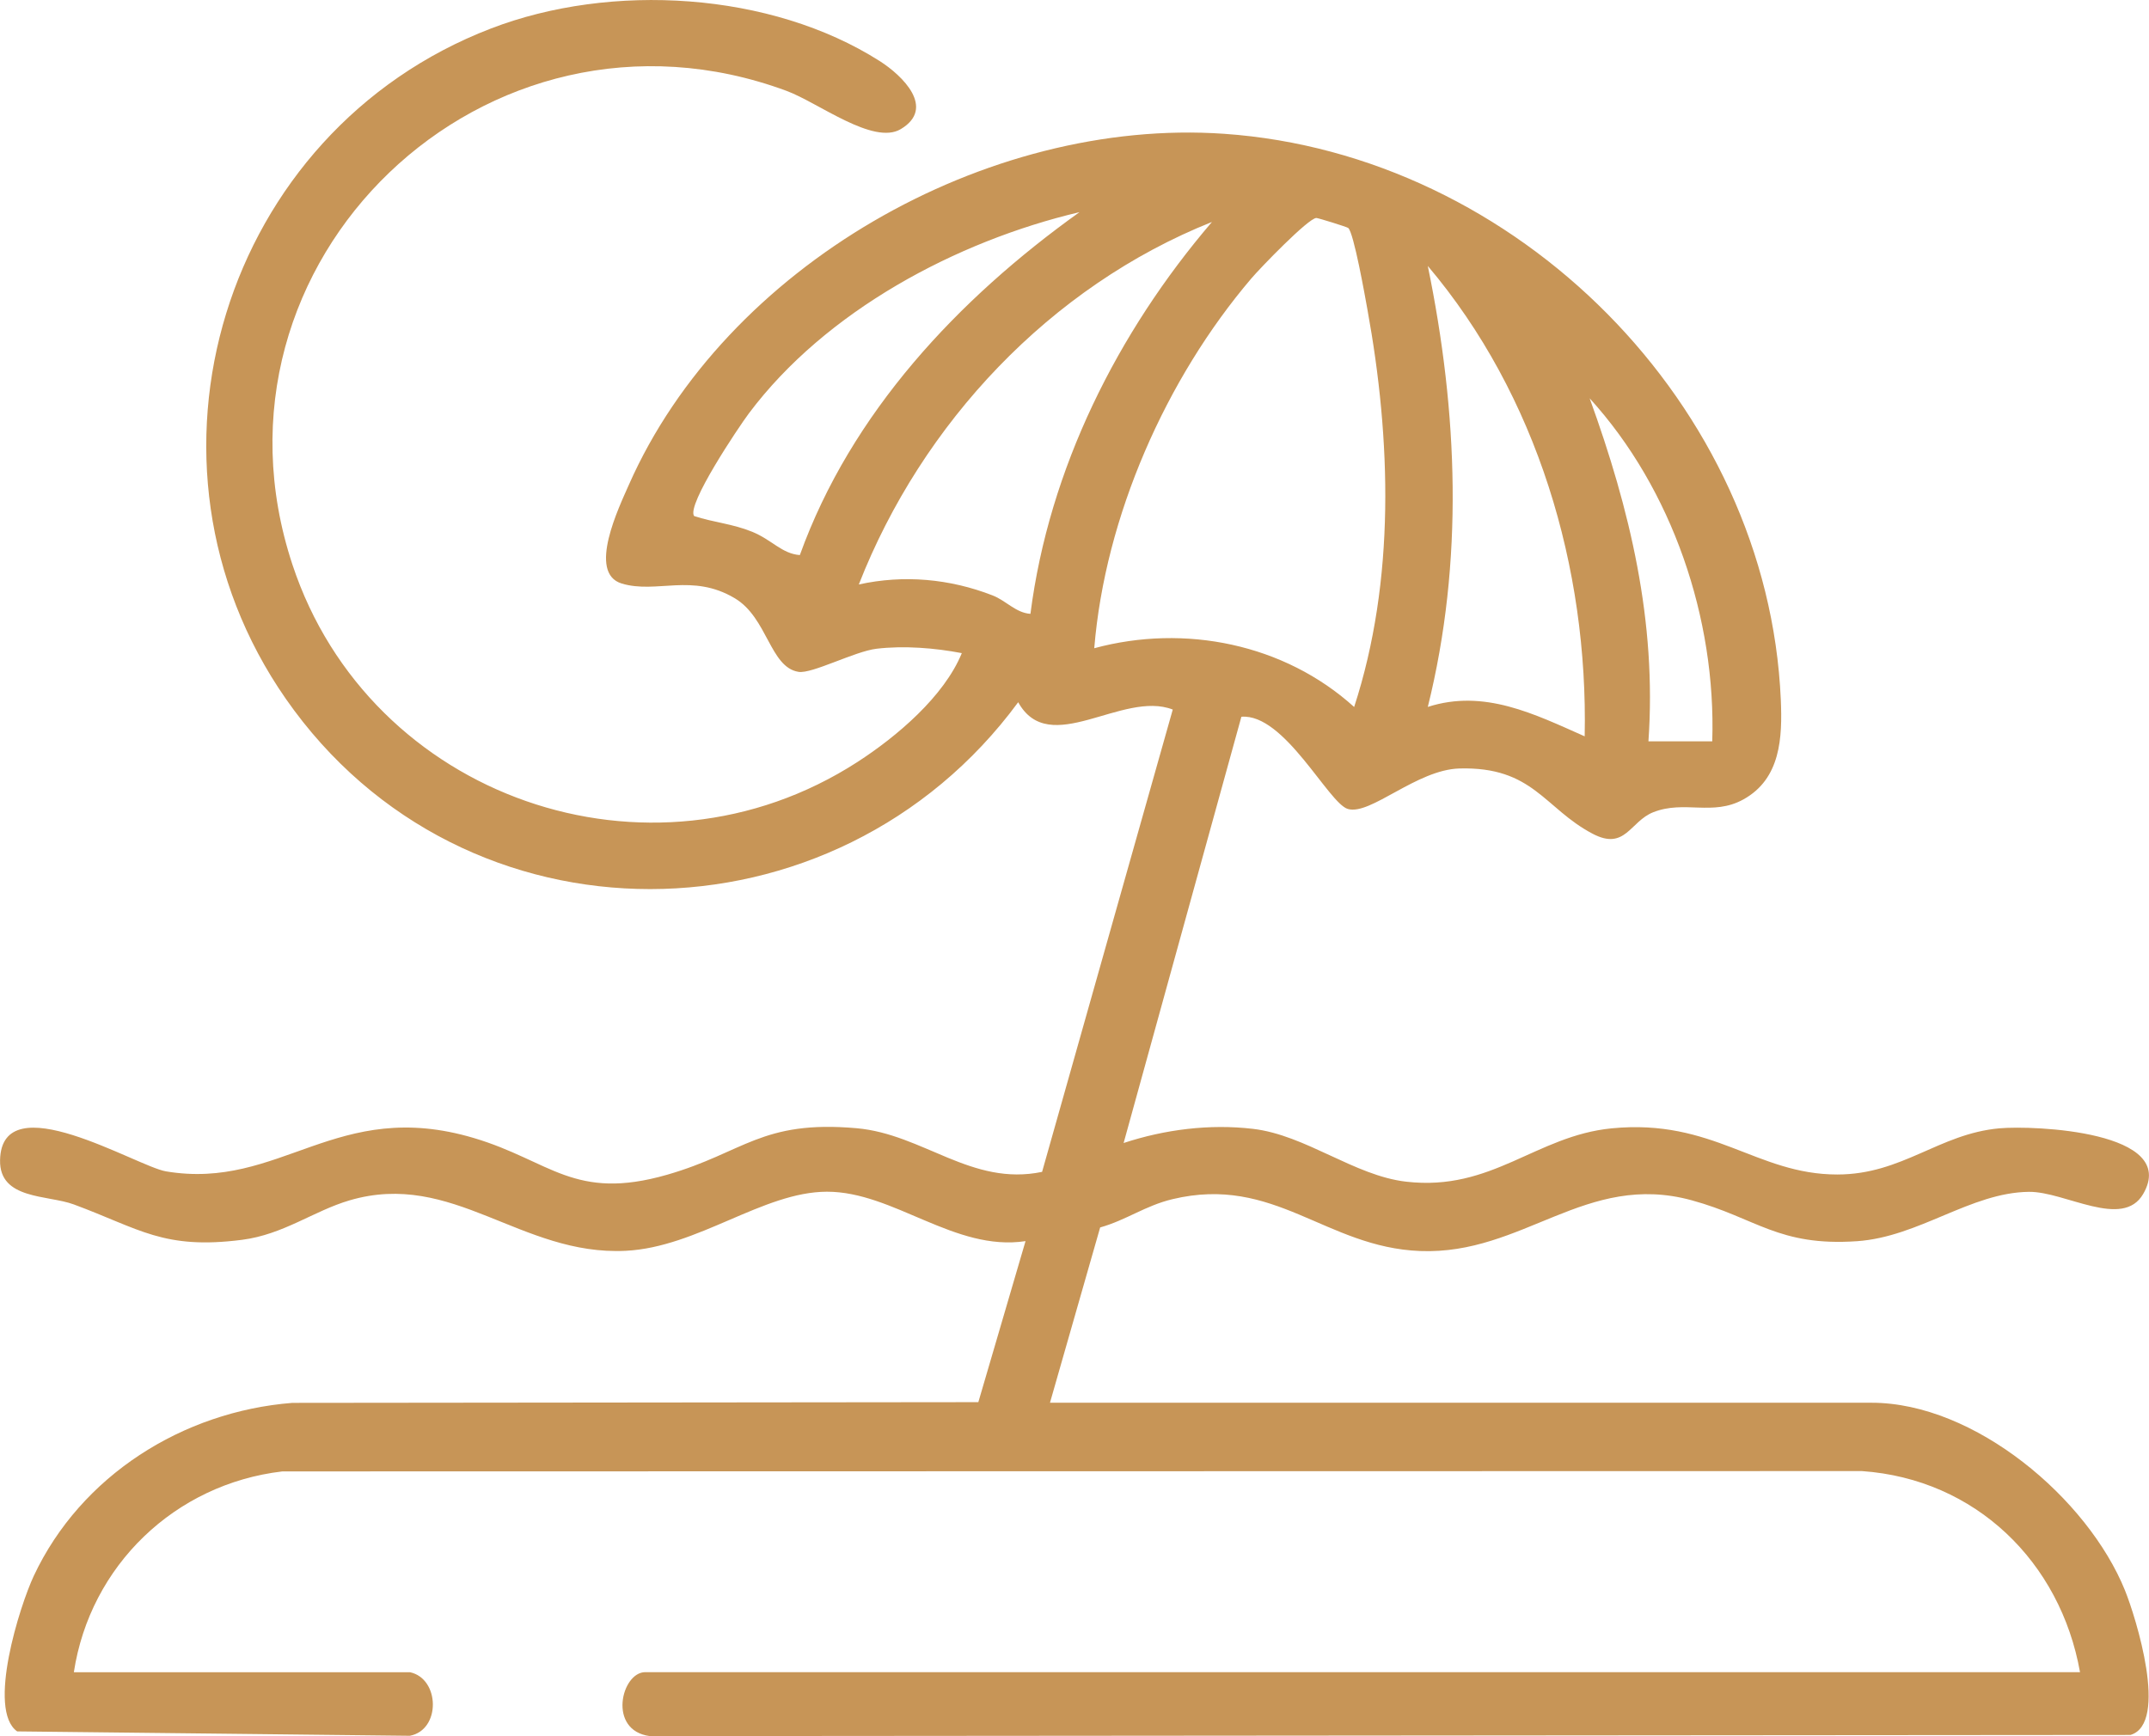 <svg width="99" height="80" viewBox="0 0 99 80" fill="none" xmlns="http://www.w3.org/2000/svg">
<g clip-path="url(#clip0_14_88)">
<path d="M18.886 77.053C20.268 77.346 20.319 79.713 18.88 79.982L0.791 79.78C-0.61 78.788 0.912 73.986 1.558 72.611C3.728 67.99 8.42 65.04 13.467 64.642L45.07 64.609L47.244 57.189C43.977 57.684 41.173 54.906 38.094 54.912C35.148 54.918 32.147 57.469 28.826 57.635C23.987 57.874 20.863 53.91 16.105 55.31C14.451 55.796 13.059 56.884 11.149 57.129C7.529 57.593 6.436 56.622 3.405 55.5C2.198 55.051 -0.033 55.289 0.003 53.458C0.076 49.914 6.303 53.748 7.644 53.974C12.933 54.864 15.489 50.55 21.832 52.439C25.352 53.485 26.448 55.364 30.74 54.128C34.266 53.114 35.072 51.6 39.458 51.986C42.538 52.258 44.753 54.674 48.007 53.998L54.027 32.695C51.702 31.793 48.349 34.96 46.906 32.357C38.511 43.767 21.352 43.963 13.165 32.197C5.579 21.291 10.279 6.053 22.62 1.312C28.141 -0.811 35.501 -0.389 40.536 2.82C41.565 3.478 43.123 4.974 41.499 5.948C40.234 6.708 37.695 4.726 36.231 4.186C22.411 -0.923 8.851 12.053 13.473 26.02C17.023 36.758 29.934 41.294 39.501 35.111C41.315 33.938 43.491 32.092 44.309 30.095C43.069 29.857 41.644 29.742 40.379 29.893C39.371 30.014 37.409 31.057 36.787 30.958C35.468 30.75 35.362 28.463 33.846 27.564C31.884 26.397 30.251 27.372 28.645 26.889C27.039 26.406 28.53 23.342 28.971 22.338C33.415 12.273 45.441 5.405 56.391 6.165C69.875 7.103 81.446 18.664 82.038 32.239C82.113 33.98 82.038 35.883 80.314 36.836C78.895 37.62 77.6 36.857 76.16 37.427C75.092 37.85 74.874 39.21 73.368 38.417C71.14 37.246 70.633 35.319 67.237 35.41C65.26 35.464 63.137 37.581 62.093 37.276C61.202 37.017 59.168 32.861 57.188 33.027L51.763 52.668C53.659 52.044 55.723 51.781 57.725 52.016C60.158 52.303 62.392 54.176 64.78 54.45C68.74 54.906 70.751 52.336 74.246 51.992C78.935 51.534 80.906 54.119 84.64 54.119C87.635 54.119 89.319 52.246 92.099 51.992C93.69 51.847 100.398 52.128 98.735 55.011C97.784 56.661 95.13 54.897 93.464 54.918C90.777 54.951 88.41 56.993 85.552 57.192C81.923 57.442 80.903 56.118 77.932 55.307C73.051 53.971 70.177 57.831 65.423 57.645C61.06 57.476 58.718 54.128 54.012 55.256C52.765 55.554 51.883 56.221 50.682 56.559L48.37 64.636H86.219C90.973 64.636 96.178 69.046 97.895 73.286C98.394 74.52 99.921 79.415 98.149 79.943L29.94 79.997C27.972 79.744 28.624 77.05 29.726 77.05H95.822C94.919 71.971 91.007 68.15 85.775 67.785L13.008 67.8C8.051 68.382 4.151 72.146 3.402 77.053H18.88H18.886ZM49.731 9.775C44.056 11.114 38.036 14.327 34.498 19.05C34.04 19.662 31.604 23.285 31.978 23.779C32.88 24.075 33.738 24.132 34.65 24.503C35.561 24.874 36.023 25.517 36.847 25.577C39.211 19.017 44.137 13.778 49.731 9.775ZM62.105 10.502C62.045 10.454 60.725 10.044 60.644 10.044C60.288 10.035 58.042 12.363 57.646 12.831C53.71 17.451 50.908 23.803 50.41 29.869C54.579 28.741 59.168 29.667 62.383 32.577C64.288 26.726 64.088 20.256 62.992 14.248C62.884 13.651 62.365 10.713 62.108 10.502H62.105ZM55.832 10.228C48.385 13.199 42.471 19.502 39.564 26.931C41.632 26.476 43.751 26.666 45.725 27.435C46.359 27.682 46.791 28.237 47.47 28.285C48.327 21.593 51.485 15.307 55.832 10.228ZM73.003 33.929C73.166 26.162 70.814 18.209 65.776 12.255C67.161 18.996 67.442 25.86 65.776 32.574C68.372 31.736 70.687 32.903 73.003 33.929ZM78.88 34.158C79.061 28.506 77.042 22.537 73.232 18.353C75.089 23.472 76.326 28.65 75.94 34.158H78.88Z" fill="#C79557"/>
</g>
<defs>
<clipPath id="clip0_14_88">
<rect width="99" height="80" fill="white"/>
</clipPath>
</defs>
</svg>
